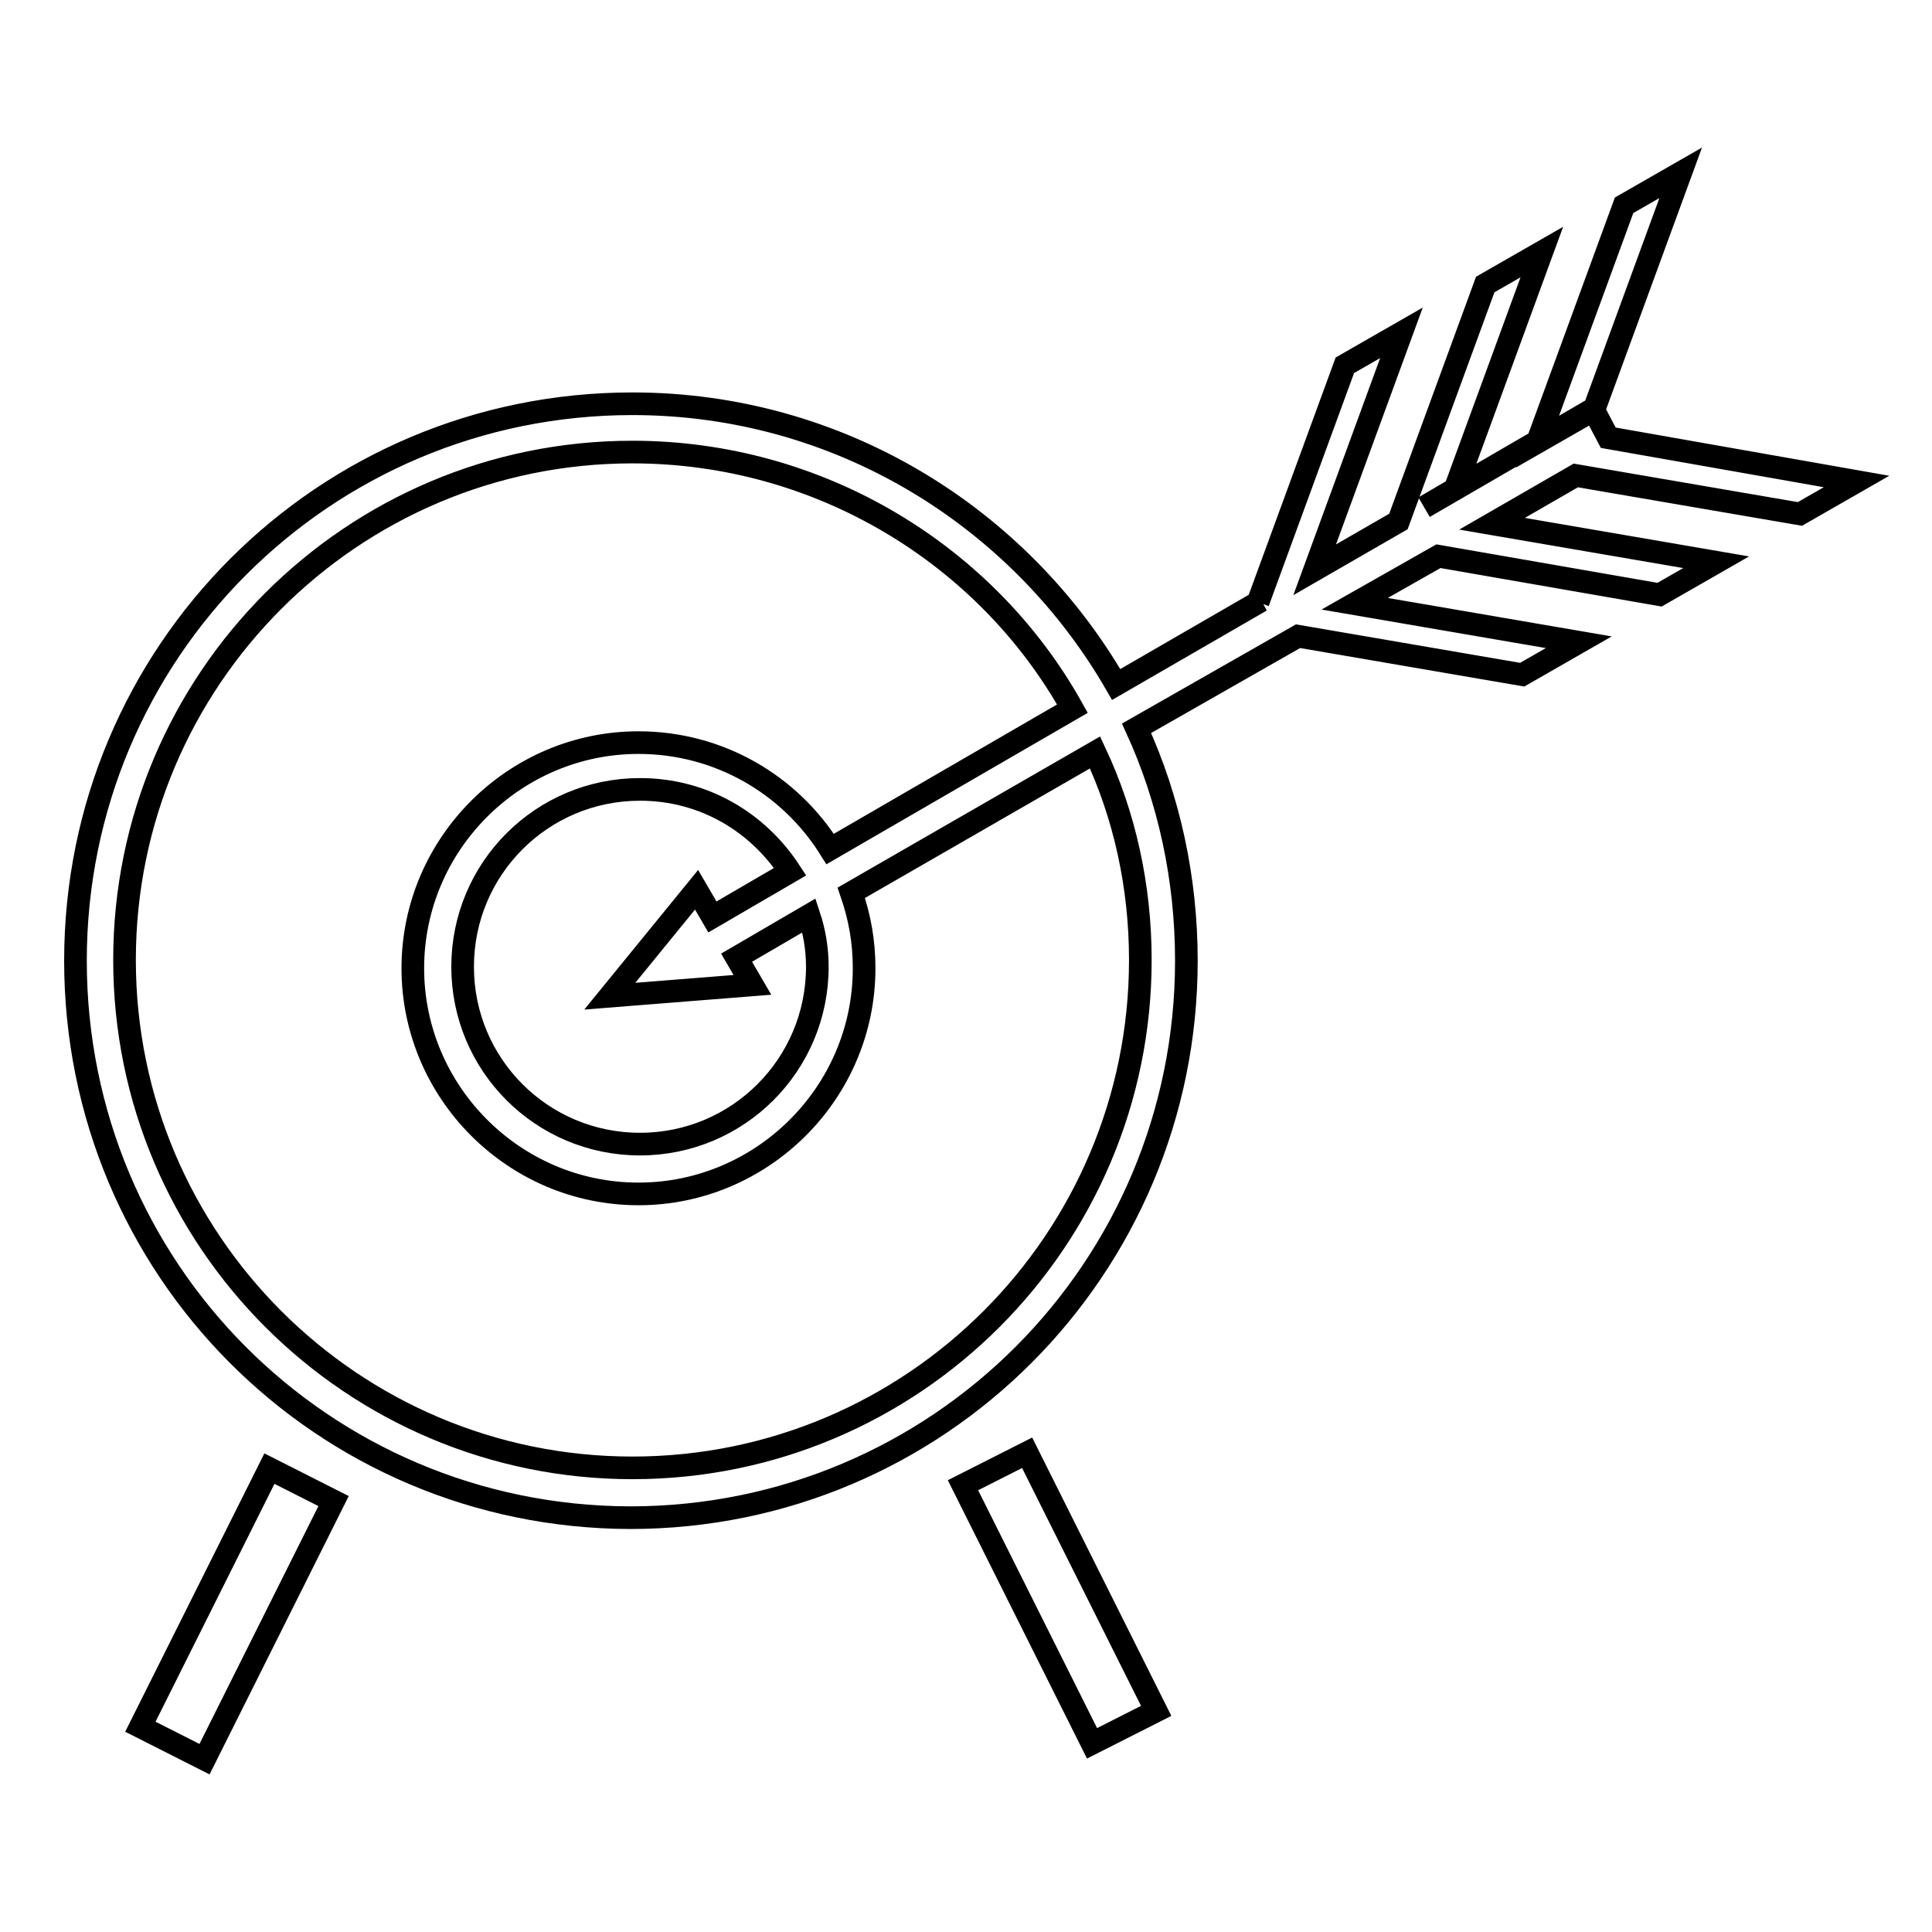 <?xml version="1.0" encoding="utf-8"?>
<!-- Svg Vector Icons : http://www.onlinewebfonts.com/icon -->
<!DOCTYPE svg PUBLIC "-//W3C//DTD SVG 1.1//EN" "http://www.w3.org/Graphics/SVG/1.1/DTD/svg11.dtd">
<svg version="1.1" xmlns="http://www.w3.org/2000/svg" xmlns:xlink="http://www.w3.org/1999/xlink" x="0px" y="0px" viewBox="0 0 256 256" enable-background="new 0 0 256 256" xml:space="preserve">
<g><g><path stroke-width="3" fill-opacity="0" stroke="#000000"  d="M213.1,58l32.9,5.8l-7.5,4.3l-29.7-5.1l-11.1,6.4l29.7,5.1l-7.5,4.3l-29.3-5.1L179.5,80l29.7,5.1l-7.5,4.3L172,84.3l-21.4,12.2c4.3,9.4,6.6,19.9,6.6,30.8c0,40.8-32.9,73.8-73.7,73.8C42.7,201,10,168.1,10,127.3s32.9-73.8,73.8-73.8c27.4,0,51.3,15,64.1,37.2l19.2-11.1l-0.4,0.2l11.5-31.4l7.5-4.3l-11.5,31.4l11.1-6.4l11.5-31.4l7.5-4.3l-11.5,31.4l-4.1,2.4l22.4-13L213.1,58L213.1,58z M145.1,99.7l-32.3,18.6c1.1,3.2,1.7,6.4,1.7,10c0,16.5-13.5,29.9-29.9,29.9c-16.5,0-29.9-13.5-29.9-29.9c0-16.5,13.5-29.9,29.9-29.9c10.7,0,20.1,5.6,25.4,14.1l32.1-18.6c-11.3-20.3-33.4-34-58.3-34c-37.2,0-67.3,30.2-67.3,67.3c0,37.2,30.2,67.3,67.3,67.3c37.2,0,67.3-30.2,67.3-67.3C151.1,117.4,149,108,145.1,99.7z M80.8,132l11.5-14.1l2.1,3.6l10.3-6c-4.3-6.6-11.5-10.9-19.9-10.9c-13,0-23.5,10.5-23.5,23.5s10.5,23.5,23.5,23.5c13,0,23.5-10.5,23.5-23.5c0-2.4-0.4-4.7-1.1-6.8l-9.6,5.6l2.1,3.6L80.8,132z M203.7,58.6l11.5-31.4l7.5-4.3l-11.5,31.4L203.7,58.6z M44.2,198.9l-17.1,34.2l-8.5-4.3l17.1-34.2L44.2,198.9z M153.2,226.7l-8.5,4.3l-17.1-34.2l8.5-4.3L153.2,226.7z"/></g></g>
</svg>